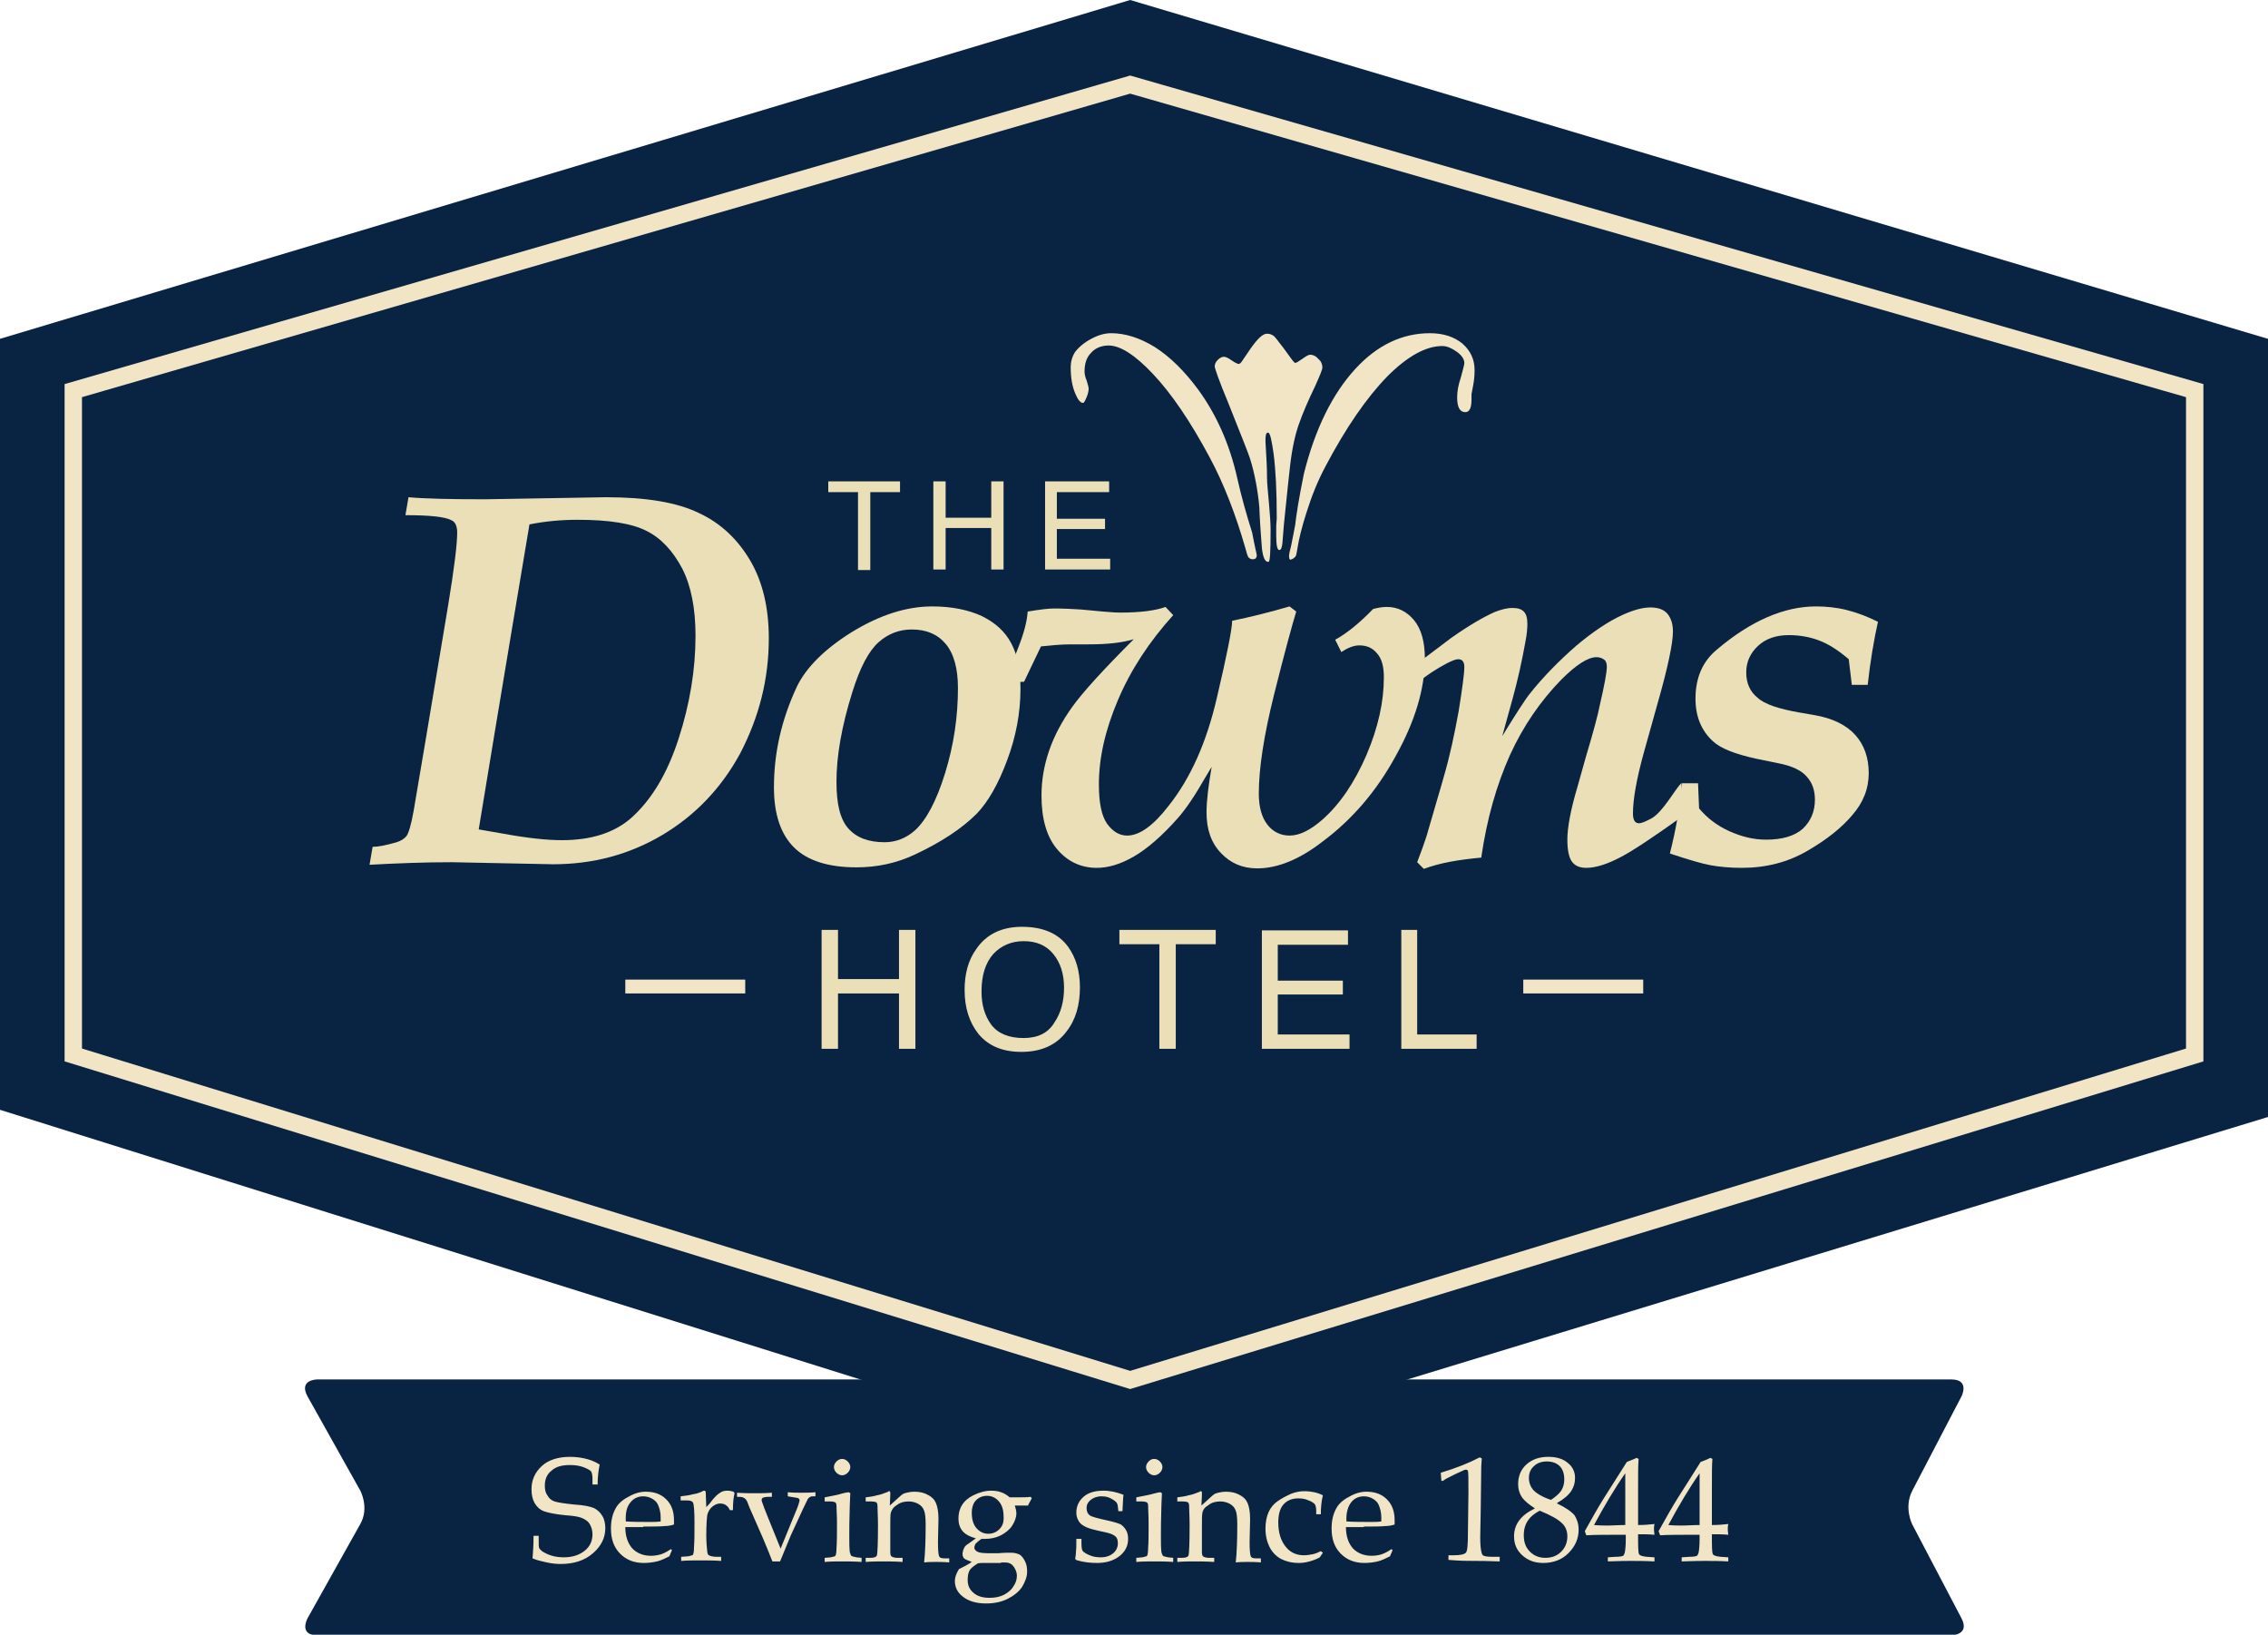 <?xml version="1.0" encoding="utf-8"?>
<!-- Generator: Adobe Illustrator 22.0.1, SVG Export Plug-In . SVG Version: 6.00 Build 0)  -->
<svg version="1.1" id="Layer_1" xmlns="http://www.w3.org/2000/svg" xmlns:xlink="http://www.w3.org/1999/xlink" x="0px" y="0px"
	 viewBox="0 0 442.5 318.9" style="enable-background:new 0 0 442.5 318.9;" xml:space="preserve">
<style type="text/css">
	.st0{clip-path:url(#SVGID_2_);fill:#092342;}
	.st1{fill:#092342;}
	.st2{fill:none;stroke:#F1E5C6;stroke-width:3.392;}
	.st3{fill:#F1E5C6;}
	.st4{clip-path:url(#SVGID_4_);fill:#EBDFB7;}
	.st5{fill:#EBDFB7;}
	.st6{clip-path:url(#SVGID_6_);fill:#EBDFB7;}
	.st7{clip-path:url(#SVGID_8_);fill:#F1E5C6;}
</style>
<g>
	<defs>
		<rect id="SVGID_1_" width="442.5" height="318.9"/>
	</defs>
	<clipPath id="SVGID_2_">
		<use xlink:href="#SVGID_1_"  style="overflow:visible;"/>
	</clipPath>
	<path class="st0" d="M61.9,269.1c0,0-3.7,0-1.9,3.3l10.3,18.4c0,0,1.8,3.3,0,6.5l-10.3,18.4c0,0-1.8,3.3,1.9,3.3h318.8
		c0,0,3.7,0,2-3.3l-9.6-18.3c0,0-1.7-3.3,0-6.6l9.6-18.4c0,0,1.7-3.3-2-3.3H61.9z"/>
</g>
<polygon class="st1" points="220.5,0 0,66.1 0,216.5 220.5,285.6 442.5,217.9 442.5,66.1 "/>
<polygon class="st1" points="14.3,76.2 220.5,16.5 428.2,76.2 428.2,205.8 220.5,269.2 14.3,205.8 "/>
<polygon class="st2" points="14.3,76.2 220.5,16.5 428.2,76.2 428.2,205.8 220.5,269.2 14.3,205.8 "/>
<g>
	<path class="st3" d="M245.2,108.3c0,0.6-0.3,0.8-0.8,0.8c-0.4,0-0.7-0.2-0.9-0.5c-0.1-0.2-0.3-0.8-0.5-1.6
		c-1.9-6.6-4.2-12.6-7-17.8c-3.7-6.9-7.4-12.4-11.1-16.3c-3.4-3.6-6.3-5.5-8.6-5.5c-1.4,0-2.6,0.5-3.4,1.4c-0.9,0.9-1.3,2.1-1.3,3.7
		c0,0.4,0.1,1,0.4,1.7c0.2,0.7,0.4,1.3,0.4,1.6c0,0.4-0.1,1-0.4,1.7c-0.3,0.7-0.5,1.1-0.7,1.1c-0.5,0-1-0.6-1.5-1.8
		c-0.6-1.4-0.9-3.1-0.9-5.1c0-1.2,0.3-2.2,0.9-3.1c0.8-1,1.9-1.9,3.3-2.6c1.3-0.7,2.6-1,3.7-1c2.7,0,5.6,0.9,8.5,2.7
		c3,1.9,5.8,4.7,8.4,8.2c3.6,4.9,6.2,10.7,7.7,17.4c0.8,3.6,1.8,7.1,2.9,10.6C244.8,106.6,245.2,108.1,245.2,108.3z M258,71.7
		c0,0.4-0.5,1.6-1.4,3.6c-1.3,2.7-2.4,5.2-3.2,7.5c-0.7,2-1.3,4.6-1.7,8.1c-0.2,1.7-0.6,5.5-1.2,11.4c-0.1,1.2-0.2,2.4-0.3,3.7
		c-0.1,0.9-0.3,1.3-0.6,1.3c-0.4,0-0.6-0.9-0.6-2.8c0-0.4,0-1,0-1.7c0-0.7,0.1-1.3,0.1-1.6v-0.4c0-4.9-0.2-9-0.6-12.2
		c-0.4-2.8-0.7-4.2-1.1-4.2c-0.4,0-0.5,0.5-0.5,1.6c0-0.1,0,0.5,0.1,1.9c0.1,1.6,0.2,3.3,0.2,5.2c0,1.2,0.2,2.9,0.4,5.3
		c0.2,2.2,0.3,3.8,0.3,5c0,4.1-0.1,6.2-0.4,6.2h-0.1c-0.6,0-1-0.9-1.2-2.7c-0.2-2.6-0.4-5.3-0.5-8c-0.3-3.3-0.9-6.5-1.8-9.4
		c-0.3-1-1.8-4.7-4.3-11c-1.8-4.3-2.6-6.7-2.6-7c0-0.5,0.2-0.9,0.6-1.3c0.4-0.4,0.8-0.6,1.2-0.6c0.3,0,0.8,0.2,1.5,0.7
		c0.7,0.5,1.2,0.7,1.4,0.7c0.2,0,0.5-0.3,0.8-0.8c0.5-0.7,1-1.5,1.5-2.2c1.4-2,2.4-2.9,3.2-2.9c0.6,0,1,0.2,1.4,0.5
		c0.2,0.2,0.6,0.7,1.2,1.5c0.1,0.1,0.8,1,2,2.7c0.5,0.7,0.8,1,0.9,1c0.2,0,0.7-0.3,1.4-0.8c0.7-0.5,1.2-0.8,1.5-0.8
		c0.6,0,1.2,0.3,1.7,0.9C257.7,70.4,258,71,258,71.7z M287.7,72.2c0,1.1-0.1,2.1-0.3,3.1c-0.2,1-0.3,1.6-0.3,1.6c0,0.1,0,0.2,0,0.4
		c0,0.2,0,0.4,0,0.6c0,1.7-0.4,2.5-1.2,2.5c-1.1,0-1.6-1-1.6-2.9c0-1.1,0.2-2.3,0.7-3.8c0.4-1.5,0.7-2.5,0.7-2.9
		c0-0.7-0.5-1.5-1.5-2.2c-1-0.7-1.9-1.1-2.8-1.1c-3.2,0-6.8,2-10.7,5.9c-4,4.1-8.1,10-12.1,17.6c-1.5,2.8-2.7,5.8-3.7,9
		c-0.9,2.8-1.5,5.2-1.8,7.2c-0.1,0.7-0.2,1.1-0.3,1.3c-0.2,0.3-0.6,0.6-1.1,0.7c-0.2-0.3-0.2-0.5-0.2-0.8c0-0.2,0.1-0.8,0.4-1.9
		c0.3-1.6,0.6-2.9,0.8-4.1c0.2-1.8,0.7-5.1,1.7-10c2.2-8.8,5.6-15.6,10-20.4c4.3-4.7,9.2-7,14.6-7c2.6,0,4.7,0.7,6.3,2
		C286.9,68.4,287.7,70.1,287.7,72.2z"/>
</g>
<g>
	<defs>
		<rect id="SVGID_3_" width="442.5" height="318.9"/>
	</defs>
	<clipPath id="SVGID_4_">
		<use xlink:href="#SVGID_3_"  style="overflow:visible;"/>
	</clipPath>
	<path class="st4" d="M135.7,124c0,6.6-1.1,13.3-3.3,20.1c-2.2,6.8-5.3,12-9.4,15.6c-3.3,2.8-7.7,4.2-13.4,4.2
		c-2.9,0-6.7-0.4-11.6-1.3l-4.6-0.8l3.2-19.4L100,122l3.3-19.7c3-0.6,6.1-0.9,9.4-0.9c6.1,0,10.6,0.7,13.5,2.2
		c2.8,1.4,5.1,3.9,6.9,7.3C134.8,114.2,135.7,118.6,135.7,124 M150,124.5c0-5.9-1.2-11-3.6-15.1c-2.4-4.1-5.7-7.3-10-9.3
		c-4.3-2.1-10.3-3.1-18.2-3.1l-23.6,0.4c-6.5,0-11.5-0.1-14.9-0.4l-0.6,3.5c4.7,0,7.7,0.3,9,1c0.7,0.3,1.1,1.1,1.1,2.4
		c0,2.3-0.6,7.1-1.8,14.4c-3.6,21.5-5.8,34.8-6.7,39.9c-0.5,2.8-1,4.4-1.4,4.9c-0.4,0.5-1,0.9-1.9,1.2c-2.1,0.6-3.6,0.9-4.7,0.9
		l-0.6,3.5c5.5-0.3,10.8-0.5,16.1-0.5l19.7,0.4c7.8,0,14.9-1.9,21.3-5.7c6.4-3.8,11.5-9.1,15.2-15.9
		C148.1,139.9,150,132.5,150,124.5"/>
	<path class="st4" d="M186.9,134.2c0,5.6-0.8,11.1-2.5,16.6c-1.7,5.5-3.7,9.2-5.9,11.2c-1.7,1.5-3.7,2.3-5.9,2.3
		c-3.2,0-5.5-0.9-7.1-2.7c-1.6-1.8-2.3-4.8-2.3-9.1c0-5,1-10.8,3.1-17.5c1.5-4.8,3.2-8,5.1-9.7c1.9-1.7,4.1-2.5,6.5-2.5
		c2.8,0,5,0.9,6.6,2.8C186.1,127.5,186.9,130.4,186.9,134.2 M199.1,134.4c0-3.7-0.6-6.7-1.8-8.9c-1.2-2.3-3.1-4-5.7-5.3
		c-2.6-1.2-5.8-1.9-9.7-1.9c-5.1,0-10.3,1.7-15.7,5c-5.3,3.3-8.9,6.9-10.7,10.6c-3,6.4-4.5,12.9-4.5,19.7c0,5.2,1.3,9.1,3.9,11.7
		c2.6,2.6,6.7,3.9,12.2,3.9c4,0,7.8-0.8,11.4-2.5c5.1-2.4,9.1-5,12.1-8c2.2-2.3,4.2-5.8,5.9-10.4
		C198.2,143.8,199.1,139.1,199.1,134.4"/>
	<path class="st4" d="M199.8,133l3.3-6.9c2-0.2,3.9-0.4,5.8-0.4h3.5c3.6,0,6.5-0.3,8.8-1c-6,6-10,10.4-12,13.2
		c-2,2.8-3.5,5.6-4.5,8.5c-1,2.9-1.5,5.8-1.5,8.8c0,4.5,1,8,3,10.4c2,2.4,4.6,3.7,7.8,3.7c2.2,0,4.6-0.7,7.2-2.2
		c2.6-1.5,5.5-4,8.6-7.5c1.6-1.8,3.4-4.5,5.4-8l1.2-2c-0.6,3.5-1,6.5-1,8.9c0,3.3,0.9,5.9,2.8,7.9c1.9,2,4.2,3,7.1,3
		c3.9,0,8.2-1.7,12.7-5.2c5.8-4.3,10.6-9.9,14.3-16.7c3.8-6.8,5.7-13.2,5.7-19c0-3.3-0.7-5.8-2.1-7.5c-1.4-1.7-3.2-2.6-5.3-2.6
		c-0.7,0-1.6,0.1-2.7,0.4c-2.7,2.8-5.2,4.8-7.4,6l1.2,2.4c1.2-0.8,2.4-1.3,3.5-1.3c1.5,0,2.6,0.5,3.5,1.6c0.9,1,1.3,2.6,1.3,4.6
		c0,4.8-1.1,9.8-3.4,15.2c-2.3,5.3-5.1,9.5-8.6,12.6c-2.3,2-4.4,3.1-6.4,3.1c-1.7,0-3.2-0.7-4.3-2.1c-1.1-1.4-1.7-3.4-1.7-6.1
		c0-4.9,1-11.4,3-19.4c2.1-8.4,3.6-13.8,4.3-16.1l-1.3-1c-4.1,1.2-7.8,2.1-11.2,2.8c0,1.5-1,6.6-3,15.1c-2,8.6-5.1,15.6-9.4,21
		c-3,3.9-5.7,5.8-8.1,5.8c-1.5,0-2.8-0.8-3.9-2.3c-1.1-1.6-1.6-4.1-1.6-7.7c0-5.1,1.2-10.5,3.7-16.4c2.5-5.9,6.1-11.4,10.8-16.6
		l-1.5-1.6c-1.9,0.7-4.9,1.1-8.8,1.1c-1,0-2.1-0.1-3.4-0.2l-4.3-0.4c-1.6-0.1-3.4-0.2-5.3-0.2c-1,0-2.7,0.2-5.1,0.6
		c-0.1,1.8-0.7,4.2-1.9,7.2c-1,2.5-1.8,4.7-2.3,6.6L199.8,133z"/>
	<path class="st4" d="M289,167.3c1.1-7.6,3-14.2,5.6-20c2.6-5.7,6-10.6,10-14.7c2.9-2.9,5.2-4.4,6.9-4.4c0.6,0,1.1,0.2,1.5,0.5
		c0.4,0.3,0.5,0.8,0.5,1.4c0,1.1-0.5,3.7-1.4,7.6c-0.3,1.6-1.2,5-2.7,10l-1.6,5.7c-1.4,4.7-2,8.1-2,10.4c0,2,0.3,3.5,0.9,4.3
		c0.6,0.8,1.5,1.2,2.8,1.2c1.8,0,4.1-0.7,6.9-2.2c2.1-1.1,6.2-3.8,12.2-8.1l-0.6-6.2c-1.2,1.2-3.5,5.5-5.7,6.8c-1.1,0.6-2,1-2.5,1
		c-0.8,0-1.2-0.6-1.2-1.9c0-2.8,0.7-6.7,2.1-11.8l2.6-9.3c2.1-7.3,3.1-12.1,3.1-14.4c0-1.5-0.4-2.7-1.1-3.5
		c-0.7-0.8-1.8-1.2-3.3-1.2c-1.5,0-3.3,0.5-5.3,1.4c-2.9,1.3-6,3.4-9.2,6.1c-3.2,2.8-6.3,5.9-9,9.3c-0.9,1.1-2.7,3.9-5.4,8.3
		l2.1-7.6c0.9-3.3,1.7-6.8,2.4-10.7c0.3-1.5,0.4-2.7,0.4-3.6c0-1.1-0.2-1.9-0.7-2.4c-0.5-0.5-1.2-0.7-2.2-0.7
		c-1.1,0-2.2,0.3-3.5,0.8c-2.2,1-5,2.6-8.4,5l-7.7,5.8l1.3,2.8c1.6-1.3,3.4-2.5,5.5-3.6c1-0.5,1.7-0.8,2.2-0.8
		c0.8,0,1.2,0.5,1.2,1.5c0,1.3-0.4,4.2-1.1,8.6c-0.8,4.4-1.7,8.7-2.9,12.8c-0.6,2.2-1.8,6.1-3.4,11.7c-0.5,1.5-1.1,3.2-1.8,5
		l1.3,1.3C281,168.3,284.7,167.7,289,167.3"/>
	<path class="st4" d="M333.8,168.8c1.7,0.3,3.7,0.5,6,0.5c4.8,0,9-1.1,12.8-3.3c3.8-2.2,6.7-4.5,8.8-7c2.1-2.4,3.2-5.1,3.2-8.2
		c0-3-0.9-5.5-2.6-7.4c-1.8-2-4.5-3.3-8-3.9l-2.9-0.5c-4-0.7-6.8-1.6-8.2-2.9c-1.5-1.2-2.2-2.9-2.2-4.9c0-2.1,0.8-3.8,2.3-5.2
		c1.5-1.4,3.5-2.1,6-2.1c2,0,3.9,0.3,5.8,1c1.9,0.7,3.8,1.9,5.9,3.7l0.6,5h3.1c0.5-4.6,1.2-8.7,2-12.3c-2-1-4.1-1.8-6.1-2.3
		c-2-0.5-4-0.7-6-0.7c-6.2,0-12.7,2.8-19.3,8.4c-2.8,2.3-4.2,5.5-4.2,9.6c0,3.4,1.1,6.2,3.4,8.3c1.5,1.4,4.3,2.5,8.4,3.4l4.4,0.9
		c2.6,0.5,4.5,1.4,5.5,2.6c1.1,1.2,1.6,2.7,1.6,4.5c0,2.3-0.8,4.2-2.4,5.7c-1.6,1.4-4,2.1-7.1,2.1c-2.5,0-4.9-0.6-7.3-1.7
		c-2.4-1.1-4.3-2.6-5.8-4.4l-0.2-4.9h-3.2c-0.3,4.4-1.1,9-2.3,13.7C329.4,167.7,332.1,168.5,333.8,168.8"/>
</g>
<path class="st5" d="M203.9,111.1h12.7v-2.1h-10.4v-5.8h9.4v-2h-9.4V96h10.2v-2.1h-12.5V111.1z M182.1,111.1h2.4v-8.1h8.9v8.1h2.4
	V93.9h-2.4v7.1h-8.9v-7.1h-2.4V111.1z M161.6,93.9V96h5.8v15.2h2.4V96h5.8v-2.1H161.6z"/>
<g>
	<defs>
		<rect id="SVGID_5_" width="442.5" height="318.9"/>
	</defs>
	<clipPath id="SVGID_6_">
		<use xlink:href="#SVGID_5_"  style="overflow:visible;"/>
	</clipPath>
	<path class="st6" d="M273.3,204.6h14.8v-2.8h-11.6v-20.4h-3.1V204.6z M246.2,204.6h17.1v-2.8h-14V194H262v-2.7h-12.7v-7H263v-2.8
		h-16.8V204.6z M218.4,181.4v2.8h7.8v20.4h3.2v-20.4h7.8v-2.8H218.4z M199.7,202.5c-2.9,0-5-0.9-6.3-2.6c-1.3-1.8-1.9-3.9-1.9-6.5
		c0-3.2,0.8-5.6,2.3-7.3c1.5-1.6,3.5-2.5,5.9-2.5c2.5,0,4.4,0.8,5.8,2.5c1.4,1.7,2.1,3.9,2.1,6.6c0,2.6-0.6,4.9-1.9,6.8
		C204.5,201.5,202.5,202.5,199.7,202.5 M199.4,180.8c-3.9,0-6.9,1.4-8.9,4.3c-1.6,2.2-2.3,4.9-2.3,8c0,3.5,0.9,6.3,2.7,8.6
		c2,2.4,4.8,3.5,8.4,3.5c3.8,0,6.8-1.3,8.8-4c1.8-2.3,2.6-5.2,2.6-8.6c0-3.2-0.8-5.8-2.3-7.9C206.5,182.1,203.5,180.8,199.4,180.8
		 M160.3,204.6h3.2v-10.8h11.9v10.8h3.2v-23.2h-3.2v9.6h-11.9v-9.6h-3.2V204.6z"/>
</g>
<rect x="122" y="191.1" class="st3" width="23.4" height="2.7"/>
<rect x="297.2" y="191.1" class="st3" width="23.4" height="2.7"/>
<g>
	<defs>
		<rect id="SVGID_7_" width="442.5" height="318.9"/>
	</defs>
	<clipPath id="SVGID_8_">
		<use xlink:href="#SVGID_7_"  style="overflow:visible;"/>
	</clipPath>
	<path class="st7" d="M331.6,297.5c-1.3,0-2.4,0.1-3.2,0.1c-0.9,0-1.8,0-2.9-0.1c2-3.7,4-7.1,6.1-10.1V297.5z M332.6,304.5
		c1.3,0,2.8,0,4.6,0.1v-0.8l-1.5-0.1c-0.8-0.1-1.3-0.2-1.5-0.5c-0.2-0.3-0.2-1.6-0.2-3.9c1.1,0,2.1,0,3.2,0.1
		c-0.1-0.7-0.1-1-0.1-1.2c0-0.2,0-0.5,0.1-0.9c-0.9,0.1-1.9,0.2-3.2,0.2v-7.2c0-2.7,0-4.6,0.1-5.7l-0.4-0.2
		c-0.8,0.4-1.4,0.6-1.9,0.8c-2,3.2-3.5,5.5-4.5,7.1c-1,1.6-2.2,3.7-3.7,6.4l0.3,0.8c1.5-0.1,4.1-0.1,7.7-0.1v0.7
		c0,1.4-0.1,2.3-0.2,2.8c-0.1,0.3-0.2,0.5-0.3,0.6c-0.2,0.1-0.7,0.2-1.5,0.2l-1.5,0.1v0.8C330.6,304.5,332.1,304.5,332.6,304.5
		 M317.1,297.5c-1.3,0-2.4,0.1-3.2,0.1c-0.9,0-1.8,0-2.9-0.1c2-3.7,4-7.1,6.1-10.1V297.5z M318.2,304.5c1.3,0,2.8,0,4.6,0.1v-0.8
		l-1.5-0.1c-0.8-0.1-1.3-0.2-1.5-0.5c-0.2-0.3-0.2-1.6-0.2-3.9c1.1,0,2.1,0,3.2,0.1c-0.1-0.7-0.1-1-0.1-1.2c0-0.2,0-0.5,0.1-0.9
		c-0.9,0.1-1.9,0.2-3.2,0.2v-7.2c0-2.7,0-4.6,0.1-5.7l-0.4-0.2c-0.8,0.4-1.5,0.6-1.9,0.8c-2,3.2-3.5,5.5-4.5,7.1
		c-1,1.6-2.2,3.7-3.7,6.4l0.3,0.8c1.5-0.1,4.1-0.1,7.7-0.1v0.7c0,1.4-0.1,2.3-0.2,2.8c-0.1,0.3-0.2,0.5-0.3,0.6
		c-0.2,0.1-0.7,0.2-1.5,0.2l-1.5,0.1v0.8C316.1,304.5,317.7,304.5,318.2,304.5 M304.7,297.1c0.7,0.6,1.1,1.5,1.1,2.6
		c0,1.2-0.4,2.2-1.2,3c-0.8,0.8-1.8,1.2-3.1,1.2c-1.2,0-2.2-0.4-3-1.2c-0.8-0.8-1.2-1.8-1.2-3.2c0-1.2,0.3-2.2,0.9-3
		c0.4-0.6,1.1-1.2,2.2-1.8C302.6,295.6,304,296.4,304.7,297.1 M299.1,290.6c-0.5-0.6-0.8-1.4-0.8-2.3c0-0.9,0.3-1.7,1-2.3
		c0.6-0.6,1.5-0.9,2.5-0.9c1,0,1.9,0.3,2.5,0.9c0.6,0.6,0.9,1.5,0.9,2.6c0,0.8-0.2,1.6-0.6,2.2c-0.4,0.6-1.1,1.2-2,1.8
		C300.8,292,299.6,291.2,299.1,290.6 M295.4,299.7c0,1.5,0.5,2.7,1.6,3.7c1.1,1,2.4,1.5,4.1,1.5c1.9,0,3.6-0.6,4.9-1.9
		c1.3-1.3,2-2.8,2-4.6c0-1.1-0.3-2-0.8-2.8c-0.6-0.7-1.7-1.5-3.4-2.3v-0.1c1.4-0.8,2.3-1.6,2.8-2.4c0.5-0.8,0.7-1.6,0.7-2.5
		c0-1.2-0.5-2.2-1.4-2.9c-0.9-0.8-2.2-1.2-3.8-1.2c-1.8,0-3.2,0.5-4.3,1.5c-1.1,1-1.6,2.3-1.6,3.8c0,1.1,0.3,2,0.9,2.8
		c0.5,0.6,1.2,1.2,2.3,1.9v0.1C296.7,295.6,295.4,297.4,295.4,299.7 M287.6,304.5c1,0,2.7,0,5,0.1v-0.9l-1.3,0c-1,0-1.6-0.1-1.8-0.2
		c-0.3-0.1-0.4-0.4-0.5-0.9c-0.1-0.4-0.2-1.3-0.2-2.7l0.1-5.6l0.1-8.2l0.1-1.6l-0.4-0.2c-2.1,1.1-4.6,2.1-7.6,3l0.1,1.4
		c0,0.2,0.1,0.2,0.2,0.2c0.1,0,0.3-0.1,0.7-0.4c0.6-0.3,1.7-0.9,3.3-1.6c0.3-0.2,0.6-0.2,0.7-0.2c0.1,0,0.2,0.1,0.3,0.2
		c0.1,0.3,0.1,1.7,0.1,4.3l-0.1,7.8c0,2.3-0.1,3.6-0.4,3.9s-1,0.5-2.3,0.5l-1.1,0v0.9C284.8,304.5,286.4,304.5,287.6,304.5
		 M263.6,293.1c0.6-0.8,1.5-1.2,2.5-1.2c0.7,0,1.3,0.2,1.8,0.5c0.5,0.3,0.9,0.7,1.1,1.2c0.3,0.7,0.5,1.5,0.5,2.4v0.8
		c-0.7,0.1-1.3,0.1-2,0.1c-1.8,0-3.4,0-4.8-0.1C262.6,295.1,263,293.9,263.6,293.1 M266.1,297.8c1.8,0,3.2,0,4.2-0.1
		c0.6,0,1.2-0.1,1.8-0.3l0-0.8c0-1.8-0.5-3.1-1.5-4.1c-1-1-2.3-1.5-4-1.5c-1.1,0-2.2,0.3-3.4,1c-1.2,0.6-2,1.4-2.4,2.1
		c-0.7,1.2-1,2.5-1,4.1c0,2.1,0.6,3.7,1.8,4.9c1.2,1.2,2.7,1.8,4.6,1.8c0.9,0,1.7-0.1,2.6-0.3c0.8-0.2,1.6-0.6,2.4-1l0.5-1.2
		l-0.2-0.2c-0.6,0.4-1.3,0.8-1.9,1s-1.3,0.3-2,0.3c-1.5,0-2.7-0.5-3.6-1.4c-0.9-1-1.4-2.4-1.4-4.2H266.1z M256.1,303.2
		c-0.5,0.1-1.1,0.2-1.7,0.2c-1.4,0-2.6-0.5-3.5-1.6c-1-1.2-1.5-2.8-1.5-4.8c0-1.5,0.3-2.7,1-3.5c0.7-0.8,1.7-1.2,2.9-1.2
		c0.7,0,1.4,0.1,2,0.4c0.6,0.2,1,0.5,1.2,0.7c0.2,0.3,0.3,0.7,0.3,1.3v0.7h0.9c0-1.2,0.1-2.5,0.4-3.7c-0.6-0.3-1.2-0.5-1.7-0.6
		c-0.5-0.1-1.1-0.2-1.9-0.2c-1,0-1.8,0.2-2.6,0.5c-1.1,0.5-2,1-2.7,1.5c-0.7,0.5-1.3,1.2-1.7,2.1c-0.4,0.9-0.6,2-0.6,3.2
		c0,1.4,0.3,2.6,0.8,3.6c0.5,1,1.3,1.8,2.2,2.3c1,0.5,2.1,0.8,3.5,0.8c0.7,0,1.4-0.1,2.1-0.3c0.7-0.2,1.3-0.4,2-0.8l0.6-0.9
		l-0.4-0.3C257.1,302.9,256.6,303.1,256.1,303.2 M234.5,291.7l0-0.5c0-0.2-0.1-0.3-0.2-0.3c-0.1,0-0.2,0-0.2,0.1
		c-0.8,0.3-1.5,0.6-2.2,0.7c-0.6,0.2-1.4,0.3-2.2,0.4v0.8h1c0.6,0,1,0.1,1.1,0.2c0.1,0.1,0.2,0.3,0.2,0.6c0,0.9,0.1,2.2,0.1,3.8
		c0,3.6-0.1,5.5-0.2,5.9c-0.1,0.3-0.5,0.5-1.2,0.5h-1v0.8c1.3-0.1,2.4-0.1,3.4-0.1c0.9,0,2.2,0,3.8,0.1v-0.8h-1
		c-0.5,0-0.9-0.1-1.2-0.3c-0.1-0.1-0.2-0.4-0.2-0.8c0-1.5,0-3.1,0-4.8c0-1.6,0-2.5,0.1-2.9c0.1-0.6,0.5-1.1,1.2-1.5
		c0.6-0.5,1.4-0.7,2.3-0.7c0.7,0,1.4,0.2,1.9,0.5c0.5,0.3,0.9,0.7,1.1,1.3c0.2,0.5,0.3,1.4,0.3,2.7c0,3.1-0.1,5.6-0.3,7.4
		c0.8-0.1,1.6-0.1,2.3-0.1c0.7,0,1.6,0,2.6,0.1v-0.8h-1c-0.5,0-0.9-0.1-1-0.5c-0.1-0.2-0.2-1.1-0.2-2.7l0.1-4.5
		c0-1.4-0.2-2.4-0.5-3.1c-0.3-0.7-0.8-1.2-1.6-1.6c-0.7-0.4-1.6-0.6-2.6-0.6c-0.6,0-1.2,0.1-1.9,0.3c-0.3,0.1-0.6,0.3-0.8,0.5
		l-2.1,1.9L234.5,291.7z M224.2,291.6c-0.5,0.1-1.4,0.3-2.5,0.5v0.8h1.1c0.5,0,0.8,0.1,1,0.2c0.1,0.1,0.2,0.3,0.2,0.6
		c0,0.8,0.1,1.9,0.1,3.4c0,2.1,0,3.8-0.1,5c0,0.8-0.1,1.2-0.2,1.4c-0.1,0.1-0.4,0.2-0.9,0.3l-1.2,0.1v0.8c1.1-0.1,2.3-0.1,3.4-0.1
		c1.1,0,2.4,0,3.8,0.1v-0.8l-1-0.1c-0.5-0.1-0.9-0.2-1-0.3c-0.1-0.1-0.2-0.4-0.3-0.7c-0.1-0.9-0.1-1.9-0.1-3.1c0-1.3,0-3.3,0.1-6.1
		c0-0.8,0.1-1.6,0.1-2.3l-0.3-0.2C225.5,291.2,224.8,291.5,224.2,291.6 M224.1,285.1c-0.3,0.3-0.5,0.7-0.5,1.1
		c0,0.4,0.2,0.8,0.5,1.1c0.3,0.3,0.7,0.5,1.1,0.5c0.4,0,0.8-0.2,1.1-0.5c0.3-0.3,0.5-0.7,0.5-1.1c0-0.4-0.2-0.8-0.5-1.1
		c-0.3-0.3-0.7-0.5-1.1-0.5C224.7,284.6,224.4,284.8,224.1,285.1 M210,300.3l0,0.7c0,0.5,0,1.2-0.1,2.1c0,0.4-0.1,0.6-0.1,0.8l0,0.2
		c0,0.1,0.1,0.2,0.4,0.3c1.4,0.4,2.7,0.5,3.9,0.5c1.8,0,3.3-0.5,4.4-1.4c1.1-0.9,1.6-2,1.6-3.3c0-0.6-0.1-1.2-0.4-1.7
		c-0.3-0.5-0.6-0.8-1-1.1c-0.4-0.2-1.3-0.5-2.7-0.8c-1.8-0.4-3-0.7-3.4-1c-0.4-0.3-0.6-0.8-0.6-1.4c0-0.7,0.3-1.2,0.8-1.6
		c0.5-0.4,1.2-0.7,2.1-0.7c0.6,0,1.3,0.1,1.8,0.4c0.6,0.3,1,0.6,1.2,0.9c0.2,0.3,0.2,0.8,0.3,1.6h0.8c0.1-1.5,0.1-2.6,0.2-3.2
		c-1.3-0.5-2.6-0.8-3.9-0.8c-1.7,0-3,0.4-3.9,1.2c-0.9,0.8-1.4,1.8-1.4,3.1c0,0.7,0.2,1.2,0.5,1.7c0.3,0.5,0.8,0.8,1.4,1.1
		c0.6,0.3,1.8,0.6,3.7,1c1,0.2,1.7,0.5,2,0.8c0.4,0.3,0.5,0.8,0.5,1.4c0,0.7-0.3,1.4-0.9,1.9c-0.6,0.5-1.4,0.8-2.4,0.8
		c-0.8,0-1.5-0.1-2.2-0.4c-0.7-0.3-1.2-0.6-1.4-0.9c-0.1-0.2-0.2-0.6-0.2-1.4v-0.9H210z M195.3,304.8c0.8,0,1.3,0,1.5,0.1
		c0.4,0.1,0.8,0.4,1.1,0.9c0.3,0.5,0.5,1,0.5,1.6c0,0.7-0.2,1.4-0.7,2.1c-0.4,0.7-1.1,1.2-1.8,1.6c-0.8,0.4-1.7,0.6-2.8,0.6
		c-1.4,0-2.4-0.3-3.2-1c-0.8-0.7-1.1-1.5-1.1-2.5c0-0.7,0.1-1.4,0.4-1.9c0.2-0.3,0.6-0.7,1.4-1.2c0.2-0.2,0.7-0.2,1.4-0.2H195.3z
		 M195,298.3c-0.6,0.6-1.3,0.9-2.2,0.9c-0.9,0-1.7-0.4-2.3-1.1c-0.6-0.7-0.9-1.7-0.9-3c0-1,0.3-1.9,0.8-2.4c0.6-0.6,1.3-0.9,2.2-0.9
		c0.9,0,1.7,0.4,2.3,1.1c0.6,0.7,0.9,1.7,0.9,2.8C195.9,296.9,195.6,297.7,195,298.3 M200.6,293.6c0.2-0.4,0.5-0.9,0.7-1.3l-0.2-0.3
		c-0.7,0.1-1.6,0.1-2.9,0.1h-1.2c-0.6-0.5-1.1-0.8-1.7-1c-0.5-0.2-1.2-0.3-1.9-0.3c-1.1,0-2.3,0.3-3.5,0.9c-1,0.5-1.7,1.1-2.2,1.9
		c-0.5,0.8-0.7,1.7-0.7,2.6c0,1.1,0.3,2,1,2.7c0.5,0.5,1.3,0.9,2.4,1.2l-1.4,1c-0.5,0.3-0.8,0.6-0.9,0.9c-0.2,0.4-0.3,0.8-0.3,1.2
		c0,0.3,0.1,0.6,0.3,0.8c0.2,0.2,0.7,0.4,1.5,0.7c-0.7,0.5-1.5,0.9-2.5,1.4c-0.5,0.8-0.8,1.6-0.8,2.3c0,1.2,0.5,2.3,1.6,3.1
		c1,0.8,2.5,1.3,4.5,1.3c1.6,0,3-0.3,4.2-0.9c1.2-0.6,2.2-1.4,2.8-2.3c0.6-1,1-2,1-3c0-0.8-0.1-1.4-0.4-2c-0.3-0.6-0.6-1-1-1.3
		c-0.4-0.2-1-0.4-1.7-0.4c-0.5,0-1.4,0-2.5,0.1c-0.8,0-1.4,0-1.9,0c-1.1,0-1.9-0.1-2.2-0.3c-0.4-0.2-0.6-0.5-0.6-0.8
		c0-0.2,0.1-0.4,0.2-0.7c0.2-0.2,0.6-0.6,1.2-1l0.7,0c1.1,0,2.1-0.2,3.1-0.7c0.9-0.5,1.7-1.1,2.2-1.9c0.5-0.8,0.8-1.6,0.8-2.4
		c0-0.4-0.1-0.9-0.3-1.5H200.6z M173.7,291.7l0-0.5c0-0.2-0.1-0.3-0.2-0.3c-0.1,0-0.2,0-0.2,0.1c-0.8,0.3-1.5,0.6-2.2,0.7
		c-0.6,0.2-1.4,0.3-2.2,0.4v0.8h1c0.6,0,1,0.1,1.1,0.2c0.1,0.1,0.2,0.3,0.2,0.6c0,0.9,0.1,2.2,0.1,3.8c0,3.6-0.1,5.5-0.2,5.9
		c-0.1,0.3-0.5,0.5-1.2,0.5h-1v0.8c1.3-0.1,2.4-0.1,3.4-0.1c0.9,0,2.2,0,3.8,0.1v-0.8h-1c-0.5,0-0.9-0.1-1.2-0.3
		c-0.1-0.1-0.2-0.4-0.2-0.8c0-1.5,0-3.1,0-4.8c0-1.6,0-2.5,0.1-2.9c0.2-0.6,0.5-1.1,1.2-1.5c0.6-0.5,1.4-0.7,2.3-0.7
		c0.7,0,1.4,0.2,1.9,0.5c0.5,0.3,0.9,0.7,1.1,1.3c0.2,0.5,0.3,1.4,0.3,2.7c0,3.1-0.1,5.6-0.3,7.4c0.8-0.1,1.6-0.1,2.3-0.1
		c0.7,0,1.6,0,2.6,0.1v-0.8h-1c-0.5,0-0.9-0.1-1-0.5c-0.1-0.2-0.2-1.1-0.2-2.7l0.1-4.5c0-1.4-0.2-2.4-0.5-3.1
		c-0.3-0.7-0.8-1.2-1.6-1.6c-0.7-0.4-1.6-0.6-2.6-0.6c-0.6,0-1.2,0.1-1.9,0.3c-0.3,0.1-0.6,0.3-0.8,0.5l-2.1,1.9L173.7,291.7z
		 M163.4,291.6c-0.5,0.1-1.4,0.3-2.5,0.5v0.8h1.1c0.5,0,0.8,0.1,1,0.2c0.1,0.1,0.2,0.3,0.2,0.6c0,0.8,0.1,1.9,0.1,3.4
		c0,2.1,0,3.8-0.1,5c0,0.8-0.1,1.2-0.2,1.4c-0.1,0.1-0.4,0.2-0.9,0.3l-1.2,0.1v0.8c1.1-0.1,2.3-0.1,3.4-0.1c1.1,0,2.4,0,3.8,0.1
		v-0.8l-1-0.1c-0.5-0.1-0.9-0.2-1-0.3c-0.1-0.1-0.2-0.4-0.3-0.7c-0.1-0.9-0.1-1.9-0.1-3.1c0-1.3,0-3.3,0.1-6.1
		c0-0.8,0.1-1.6,0.1-2.3l-0.3-0.2C164.6,291.2,163.9,291.5,163.4,291.6 M163.2,285.1c-0.3,0.3-0.5,0.7-0.5,1.1
		c0,0.4,0.2,0.8,0.5,1.1c0.3,0.3,0.7,0.5,1.1,0.5c0.4,0,0.8-0.2,1.1-0.5c0.3-0.3,0.5-0.7,0.5-1.1c0-0.4-0.2-0.8-0.5-1.1
		c-0.3-0.3-0.7-0.5-1.1-0.5C163.9,284.6,163.5,284.8,163.2,285.1 M154.9,292.1c0.5,0.1,0.8,0.1,0.9,0.2c0.1,0.1,0.2,0.2,0.2,0.4
		c0,0.1,0,0.2-0.1,0.4c-0.1,0.5-0.5,1.5-1.1,2.9l-2.5,6.1c-2.1-5.2-3.3-8.1-3.4-8.5c-0.2-0.5-0.3-0.8-0.3-1c0-0.2,0.1-0.3,0.2-0.4
		c0.2-0.1,0.6-0.2,1.2-0.2h0.6v-0.8c-1.2,0.1-2.3,0.1-3.3,0.1c-0.9,0-2.1,0-3.5-0.1v0.8h0.5c0.4,0,0.7,0.1,1,0.3
		c0.3,0.2,0.5,0.6,0.7,1.2c0.1,0.3,0.4,1,0.9,2.1c1.3,2.9,2.6,5.9,3.8,9h1.5c0.9-2.2,1.6-3.9,2.1-5.1c0.6-1.3,1.4-3,2.4-5.2
		c0.6-1.2,0.9-1.9,1-2c0.1-0.1,0.2-0.2,0.4-0.3c0.2-0.1,0.4-0.1,0.6-0.1h0.4v-0.8c-1,0.1-2,0.1-2.8,0.1c-0.8,0-1.6,0-2.6-0.1v0.8
		L154.9,292.1z M137.7,291.3c0-0.2,0-0.3-0.1-0.4c0-0.1-0.1-0.1-0.2-0.1c-0.1,0-0.2,0-0.3,0.1c-0.6,0.3-1.2,0.5-1.9,0.6
		c-0.7,0.2-1.5,0.3-2.4,0.4v0.8h1.2c0.6,0,1,0.1,1.2,0.4c0.2,0.4,0.3,1.7,0.3,4c0,1.9,0,3.5-0.1,4.8c0,0.8-0.1,1.2-0.2,1.4
		c-0.1,0.1-0.4,0.2-0.9,0.3l-1.4,0.1v0.8c1.2-0.1,2.5-0.1,3.7-0.1c1.3,0,2.7,0,4.1,0.1v-0.8h-0.8c-0.7,0-1.2-0.1-1.6-0.3
		c-0.2-0.1-0.2-0.3-0.3-0.6c-0.1-0.9-0.2-2-0.2-3.3c0-2,0.1-3.3,0.2-4c0.2-0.7,0.5-1.2,1-1.6c0.5-0.4,1-0.6,1.5-0.6
		c0.4,0,0.8,0.1,1.1,0.3c0.3,0.2,0.6,0.5,0.8,1h0.6c0-1.4,0.1-2.4,0.3-3.2l0-0.1c0-0.1-0.1-0.2-0.2-0.3c-0.3-0.1-0.7-0.2-1.2-0.2
		c-0.5,0-1,0.1-1.4,0.4c-0.5,0.3-0.9,0.7-1.5,1.4c-0.4,0.6-0.9,1.1-1.2,1.4L137.7,291.3z M123,293.1c0.6-0.8,1.5-1.2,2.5-1.2
		c0.7,0,1.3,0.2,1.8,0.5c0.5,0.3,0.9,0.7,1.1,1.2c0.3,0.7,0.5,1.5,0.5,2.4v0.8c-0.7,0.1-1.3,0.1-2,0.1c-1.8,0-3.4,0-4.8-0.1
		C122,295.1,122.3,293.9,123,293.1 M125.5,297.8c1.8,0,3.2,0,4.2-0.1c0.6,0,1.2-0.1,1.8-0.3l0-0.8c0-1.8-0.5-3.1-1.5-4.1
		c-1-1-2.3-1.5-4-1.5c-1.1,0-2.2,0.3-3.4,1c-1.2,0.6-2,1.4-2.4,2.1c-0.7,1.2-1,2.5-1,4.1c0,2.1,0.6,3.7,1.8,4.9
		c1.2,1.2,2.7,1.8,4.6,1.8c0.9,0,1.7-0.1,2.6-0.3c0.8-0.2,1.6-0.6,2.4-1l0.5-1.2l-0.2-0.2c-0.6,0.4-1.3,0.8-1.9,1
		c-0.7,0.2-1.3,0.3-2,0.3c-1.5,0-2.7-0.5-3.6-1.4c-0.9-1-1.4-2.4-1.4-4.2H125.5z M114,284.5c-0.9-0.2-1.9-0.3-2.8-0.3
		c-2.3,0-4.2,0.6-5.5,1.8c-1.3,1.2-2,2.7-2,4.5c0,1.1,0.2,2,0.6,2.7c0.4,0.7,1,1.3,1.8,1.6c0.8,0.3,2.2,0.6,4.3,0.8
		c1.6,0.1,2.7,0.3,3.3,0.6c0.6,0.3,1.1,0.6,1.4,1.2c0.3,0.5,0.5,1.2,0.5,1.9c0,1.3-0.5,2.4-1.5,3.2c-1,0.8-2.3,1.3-4.1,1.3
		c-0.8,0-1.6-0.1-2.3-0.3c-0.7-0.2-1.3-0.5-1.8-0.8c-0.3-0.2-0.6-0.5-0.7-0.7c-0.1-0.2-0.1-0.8-0.1-1.7v-0.7h-1
		c0,1.8-0.1,3.2-0.2,4.4c0.9,0.4,1.9,0.6,2.8,0.8c0.9,0.2,1.8,0.3,2.7,0.3c2.6,0,4.7-0.7,6.3-2.1c1.6-1.4,2.4-3,2.4-4.9
		c0-0.9-0.2-1.8-0.6-2.4c-0.4-0.7-1-1.2-1.6-1.5c-0.7-0.3-2-0.6-3.9-0.7c-1.9-0.2-3.2-0.4-3.8-0.6c-0.6-0.2-1.1-0.6-1.4-1.2
		c-0.4-0.5-0.5-1.2-0.5-1.9c0-1.2,0.4-2.2,1.3-2.9c0.9-0.8,2-1.1,3.6-1.1c0.9,0,1.8,0.1,2.6,0.4c0.8,0.3,1.3,0.6,1.5,0.8
		c0.2,0.3,0.3,0.8,0.3,1.5v1.1h1c0-1.6,0.2-2.9,0.4-3.9C115.9,285,114.9,284.7,114,284.5"/>
</g>
</svg>
